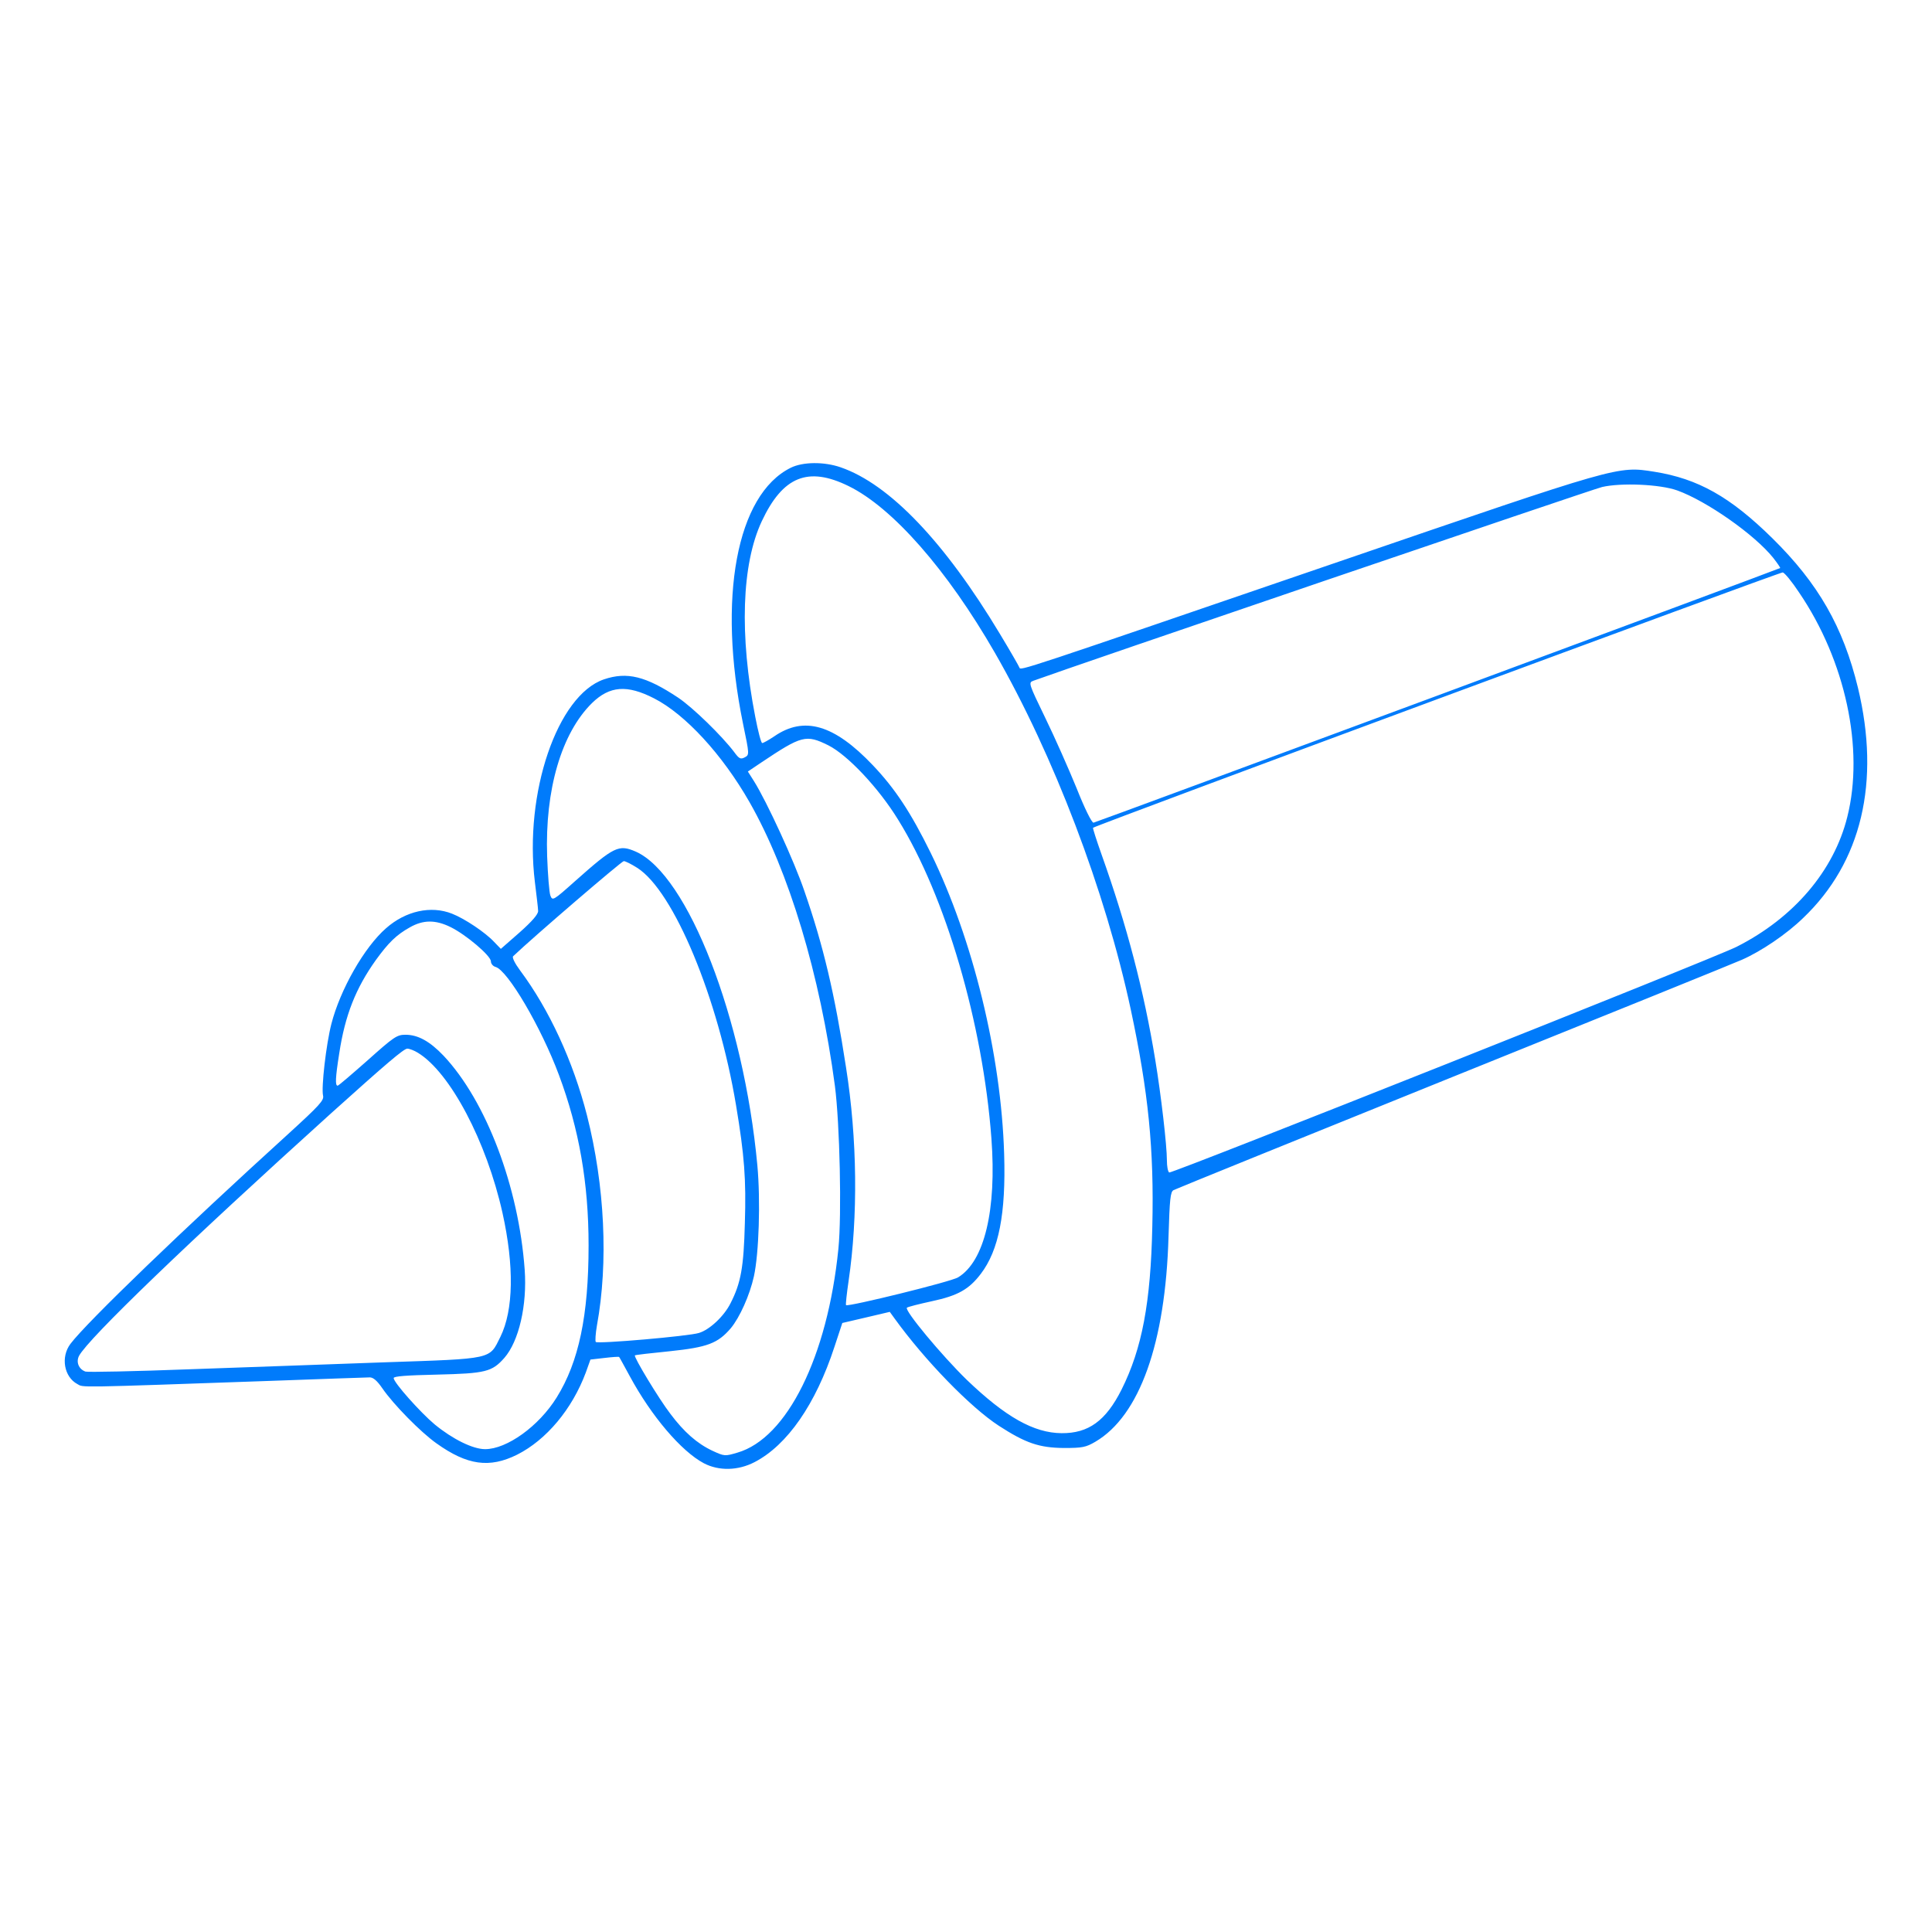 <?xml version="1.0" encoding="UTF-8" standalone="no"?>
<!DOCTYPE svg PUBLIC "-//W3C//DTD SVG 1.1//EN" "http://www.w3.org/Graphics/SVG/1.1/DTD/svg11.dtd">
<!-- Created with Vectornator (http://vectornator.io/) -->
<svg height="100%" stroke-miterlimit="10" style="fill-rule:nonzero;clip-rule:evenodd;stroke-linecap:round;stroke-linejoin:round;" version="1.1" viewBox="0 0 304 304" width="100%" xml:space="preserve" xmlns="http://www.w3.org/2000/svg" xmlns:vectornator="http://vectornator.io" xmlns:xlink="http://www.w3.org/1999/xlink">
<defs/>
<g id="Слой-1" vectornator:layerName="Слой 1">
<path d="M124.416 73.607C115.892 77.832 112.868 94.115 116.912 113.859C117.932 118.777 117.932 118.777 117.167 119.178C116.547 119.506 116.292 119.396 115.527 118.34C113.597 115.79 109.043 111.346 106.712 109.779C101.612 106.392 98.661 105.663 95.019 106.902C87.697 109.415 82.451 124.788 84.163 138.776C84.418 140.889 84.673 142.929 84.673 143.329C84.71 143.839 83.726 144.969 81.759 146.717L78.808 149.303L77.752 148.211C76.368 146.717 73.089 144.531 71.122 143.766C67.807 142.455 63.837 143.329 60.74 146.061C57.316 149.048 53.528 155.715 52.143 161.106C51.305 164.385 50.54 171.124 50.832 172.399C51.014 173.127 50.285 173.929 45.295 178.482C29.012 193.272 13.712 207.988 11.089 211.449C9.523 213.525 10.069 216.658 12.182 217.788C13.166 218.334 11.599 218.37 42.636 217.278C50.759 216.986 57.753 216.731 58.19 216.731C58.737 216.731 59.356 217.278 60.157 218.443C61.906 220.993 66.204 225.364 68.681 227.113C73.526 230.574 77.023 231.047 81.358 228.898C85.985 226.567 90.028 221.722 92.177 215.966L92.906 213.926L95.128 213.671C96.367 213.525 97.386 213.453 97.423 213.525C97.496 213.598 98.224 214.946 99.099 216.549C102.486 222.815 107.185 228.352 110.755 230.246C113.123 231.484 116.147 231.411 118.733 230.064C123.869 227.404 128.35 220.957 131.301 211.923L132.539 208.171L136.291 207.296L140.007 206.422L140.772 207.478C145.507 214.035 152.684 221.43 157.164 224.344C161.39 227.077 163.503 227.805 167.4 227.842C170.315 227.842 170.861 227.732 172.355 226.858C179.312 222.778 183.392 211.34 183.866 194.583C184.048 188.645 184.157 187.516 184.667 187.261C184.995 187.079 204.775 179.065 228.672 169.412C252.532 159.795 272.968 151.526 274.097 151.016C277.157 149.668 281.128 146.972 283.714 144.459C292.93 135.68 295.917 123.039 292.347 108.213C290.016 98.633 286.118 91.821 278.869 84.681C272.239 78.16 267.176 75.319 260.291 74.226C254.499 73.315 254.936 73.206 210.713 88.36C160.006 105.736 160.588 105.554 160.406 105.044C160.333 104.825 158.949 102.421 157.346 99.762C148.64 85.264 139.97 76.193 132.284 73.534C129.661 72.623 126.31 72.66 124.416 73.607ZM133.523 76.484C140.444 79.872 149.041 89.671 156.545 102.712C165.798 118.814 173.921 140.16 177.928 158.848C180.697 171.816 181.607 180.85 181.316 192.98C181.061 204.965 179.713 212.178 176.471 218.662C173.994 223.58 171.262 225.547 167.036 225.51C162.665 225.474 158.221 222.96 152.137 217.132C148.203 213.307 142.265 206.167 142.702 205.766C142.885 205.621 144.633 205.184 146.637 204.746C150.717 203.872 152.465 202.889 154.323 200.448C157.164 196.732 158.294 190.977 158.002 181.578C157.529 165.914 153.084 147.774 146.455 134.222C143.322 127.848 140.845 124.096 137.348 120.416C131.264 114.005 126.529 112.621 121.829 115.863C120.955 116.446 120.117 116.919 119.935 116.919C119.753 116.919 119.279 115.061 118.842 112.803C116.329 99.907 116.693 88.797 119.862 82.022C123.177 74.955 127.148 73.352 133.523 76.484ZM263.934 77.177C268.56 78.852 276.064 84.098 279.015 87.777C279.671 88.615 280.144 89.307 280.108 89.38C279.78 89.599 172.427 129.414 172.063 129.45C171.772 129.45 170.642 127.155 169.404 124.023C168.165 120.999 165.98 116.045 164.486 112.985C161.863 107.557 161.791 107.412 162.592 107.12C168.129 105.08 250.638 76.958 252.095 76.63C255.082 75.938 261.202 76.193 263.934 77.177ZM283.095 93.241C290.38 103.951 293.367 117.83 290.672 128.54C288.559 137.027 282.257 144.422 273.259 148.976C269.58 150.833 184.339 184.711 183.975 184.493C183.756 184.347 183.611 183.509 183.611 182.562C183.611 180.231 182.7 172.362 181.789 166.825C180.004 155.897 177.309 145.624 173.338 134.477C172.537 132.219 171.917 130.288 171.99 130.252C172.427 129.851 280.071 89.999 280.508 90.072C280.8 90.109 281.965 91.529 283.095 93.241ZM102.923 109.889C107.841 112.402 113.67 118.741 117.932 126.208C124.124 137.064 129.042 153.347 131.373 170.869C132.138 176.77 132.466 191.122 131.92 196.514C130.208 213.489 123.833 226.312 116.037 228.57C114.07 229.153 113.997 229.153 112.103 228.279C109.699 227.149 107.623 225.328 105.473 222.45C103.652 220.082 99.681 213.489 99.9 213.27C99.936 213.198 102.45 212.906 105.401 212.615C111.338 211.996 112.941 211.376 114.981 209.008C116.402 207.296 117.968 203.799 118.624 200.849C119.425 197.206 119.68 188.9 119.17 183.363C117.021 160.232 108.242 137.647 100.046 134.004C97.35 132.838 96.658 133.166 90.465 138.667C87.041 141.727 86.932 141.763 86.604 140.925C86.422 140.452 86.203 137.683 86.094 134.769C85.73 124.241 88.352 115.353 93.161 110.617C95.929 107.922 98.661 107.703 102.923 109.889ZM130.353 117.284C133.377 118.814 138.258 123.986 141.318 128.977C148.786 140.998 154.651 161.033 155.999 179.138C156.836 190.357 154.906 198.481 150.753 200.994C149.624 201.686 133.45 205.657 133.122 205.366C133.049 205.256 133.231 203.581 133.523 201.577C135.016 191.45 134.907 179.247 133.122 167.954C131.337 156.334 129.552 148.793 126.565 140.197C124.999 135.57 120.664 126.135 118.624 122.893L117.677 121.4L119.789 119.979C126.164 115.717 126.82 115.535 130.353 117.284ZM100.264 136.554C106.02 140.197 113.014 157.063 115.819 173.929C117.13 181.761 117.422 185.585 117.203 192.47C117.021 199.428 116.584 201.869 114.945 205.074C113.925 207.114 111.666 209.227 109.99 209.737C108.424 210.247 94.072 211.486 93.744 211.158C93.634 211.012 93.707 209.846 93.926 208.571C95.747 198.663 95.164 186.533 92.359 175.495C90.174 166.971 86.422 158.848 81.832 152.691C80.994 151.562 80.557 150.651 80.739 150.469C83.945 147.409 97.824 135.497 98.151 135.497C98.406 135.497 99.353 135.971 100.264 136.554ZM70.903 145.879C73.344 147.081 77.242 150.396 77.242 151.271C77.242 151.635 77.57 152.036 77.971 152.145C79.865 152.655 85.147 161.616 87.952 169.157C91.121 177.644 92.614 186.168 92.614 195.967C92.614 206.968 91.084 214.29 87.587 219.9C84.782 224.417 79.755 228.024 76.331 228.024C74.401 228.024 71.231 226.457 68.39 224.126C66.132 222.232 61.942 217.533 61.942 216.84C61.942 216.549 63.946 216.403 68.791 216.294C76.404 216.112 77.424 215.857 79.355 213.671C81.65 211.048 82.961 205.366 82.56 199.792C81.613 186.715 76.513 173.273 69.811 166.133C67.625 163.838 65.767 162.818 63.8 162.818C62.452 162.818 61.979 163.146 57.862 166.825C55.385 169.011 53.273 170.832 53.127 170.832C52.726 170.832 52.763 169.63 53.382 165.732C54.292 159.758 55.968 155.496 59.174 151.016C61.141 148.32 62.343 147.118 64.492 145.916C66.605 144.714 68.536 144.714 70.903 145.879ZM65.767 165.66C70.831 168.756 76.55 179.575 79.063 190.831C80.921 199.209 80.812 206.131 78.736 210.356C76.951 213.926 77.752 213.78 60.412 214.363C52.143 214.655 38.337 215.165 29.777 215.456C21.216 215.784 13.858 215.93 13.457 215.82C12.401 215.456 11.927 214.327 12.437 213.343C13.931 210.575 29.558 195.53 52.107 175.167C60.813 167.335 63.545 165.004 64.091 165.004C64.419 165.004 65.184 165.295 65.767 165.66Z" fill="#007bfb" fill-rule="nonzero" opacity="1" stroke="none" vectornator:layerName="path"/>
</g>
</svg>
